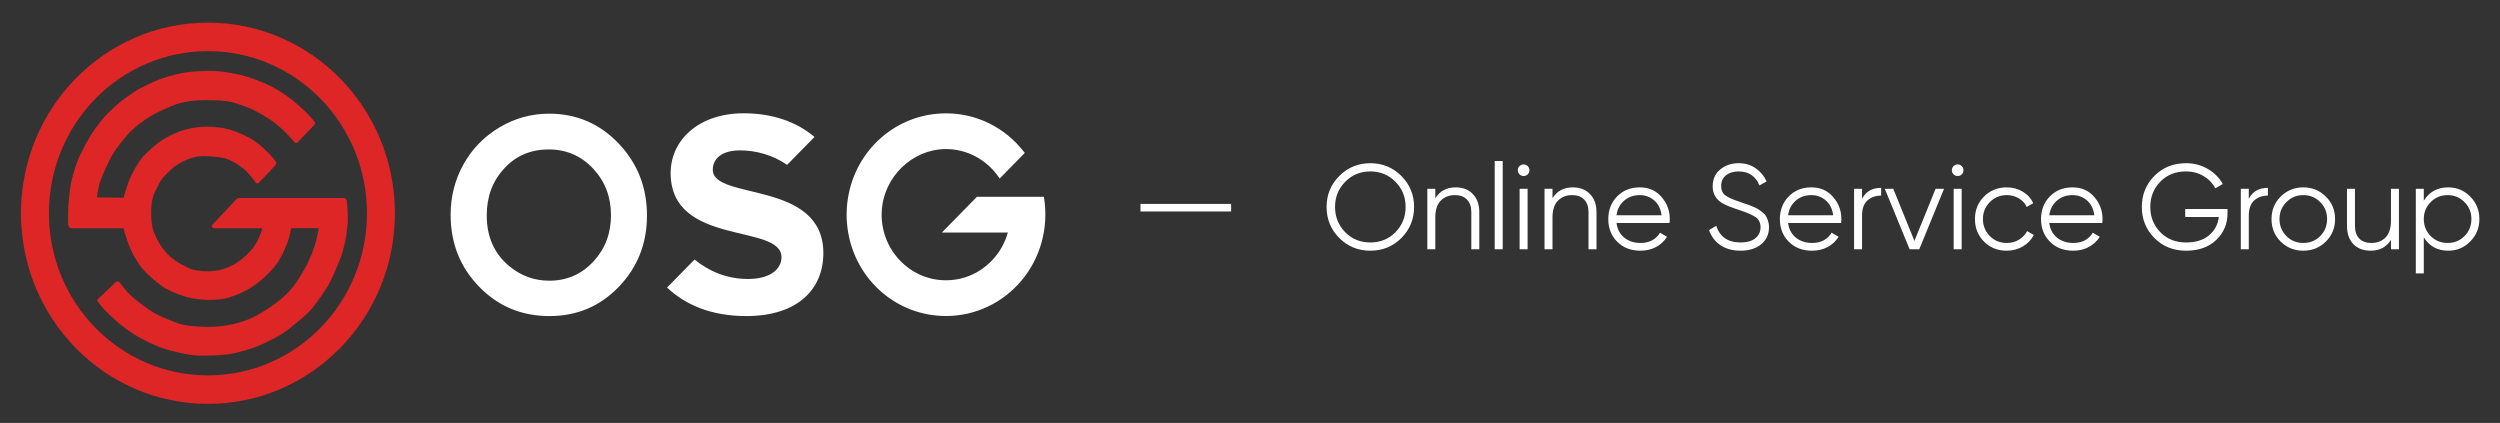 <svg width="331" height="56" viewBox="0 0 331 56" fill="none" xmlns="http://www.w3.org/2000/svg">
<rect x="0" y="0" width="331" height="56" fill="#333333" stroke="none"/>
<path d="M31.708 26.216H45.332C45.332 26.216 45.71 26.169 45.801 26.332C45.892 26.495 45.961 26.589 45.961 27.043C45.961 27.043 46.165 28.979 45.961 30.189C45.961 30.189 45.835 31.447 45.675 32.089C45.515 32.73 45.378 33.51 44.909 34.606C44.441 35.701 43.846 37.215 43.252 38.112C42.658 39.01 41.47 40.862 40.44 41.736C39.412 42.61 37.949 43.915 36.669 44.591C35.389 45.267 34.406 45.779 33.24 46.152C32.075 46.525 31.126 46.781 30.2 46.91C29.274 47.038 26.862 47.178 25.56 47.026C24.256 46.875 22.256 46.374 21.319 46.024C20.382 45.675 18.986 45.045 17.787 44.288C16.205 43.288 15.376 42.488 14.45 41.619C13.504 40.732 13.091 40.128 13.01 40.012C12.93 39.895 12.816 39.744 12.941 39.615C13.067 39.487 14.175 38.45 14.175 38.45L15.204 37.46C15.204 37.46 15.342 37.32 15.445 37.296C15.547 37.274 15.684 37.192 15.822 37.367C15.959 37.542 16.816 38.776 17.879 39.615C18.942 40.454 20.096 41.399 21.674 42.051C23.25 42.704 23.868 43.03 25.319 43.158C26.771 43.285 27.914 43.368 29.56 43.146C31.206 42.925 32.898 42.458 34.589 41.422C36.28 40.385 38.178 39.056 39.309 37.274C40.44 35.49 40.715 34.99 41.298 33.545C41.881 32.1 41.951 31.424 42.052 30.97C42.151 30.525 42.188 30.191 42.188 30.191L38.543 30.213C38.543 30.213 38.395 31.273 37.971 32.356C37.549 33.441 36.909 34.71 36.143 35.561C35.378 36.412 34.041 37.716 32.497 38.497C30.934 39.287 29.834 39.569 28.977 39.65C28.12 39.732 26.977 39.744 25.697 39.545C24.417 39.348 22.325 38.532 21.479 37.915C20.633 37.296 19.056 35.992 18.45 35.036C17.845 34.081 17.422 33.417 17.056 32.427C16.691 31.436 16.508 30.889 16.462 30.609C16.416 30.329 16.381 30.224 16.381 30.224H9.41C9.41 30.224 9.319 30.248 9.159 30.061C8.998 29.875 9.024 29.767 9.012 29.174C9.001 28.579 9.012 27.671 9.092 26.749C9.167 25.902 9.307 24.433 9.547 23.594C9.787 22.756 10.142 21.415 10.678 20.366C11.216 19.318 11.707 18.374 12.233 17.582C12.759 16.79 13.754 15.485 14.245 15.03C14.736 14.575 15.548 13.748 16.164 13.306C16.782 12.863 17.548 12.257 18.416 11.779C19.285 11.302 20.816 10.532 22.325 10.113C23.834 9.693 24.668 9.518 26.348 9.425C28.028 9.332 28.943 9.367 30.646 9.67C32.349 9.973 33.56 10.392 34.943 10.987C36.326 11.581 37.48 12.315 38.532 13.119C39.584 13.923 40.749 15.053 41.172 15.554C41.595 16.055 41.698 16.183 41.698 16.265C41.698 16.346 41.743 16.428 41.606 16.556C41.47 16.684 39.56 18.688 39.56 18.688C39.56 18.688 39.446 18.817 39.366 18.887C39.286 18.957 39.206 18.95 39.114 18.922C39.024 18.893 39.12 18.98 38.721 18.514C38.32 18.048 37.709 17.412 37.149 16.918C36.589 16.422 36.126 16.061 35.634 15.741C35.143 15.42 34.252 14.901 33.737 14.646C33.223 14.389 33.029 14.296 32.366 14.063C31.703 13.829 31.251 13.661 30.8 13.544C30.349 13.427 29.846 13.352 29.16 13.306C28.474 13.259 27.548 13.259 27.017 13.259C26.485 13.259 25.93 13.288 25.274 13.37C24.617 13.451 23.416 13.719 22.685 14.046C21.953 14.372 20.645 14.93 19.907 15.391C19.17 15.852 17.708 16.87 16.816 17.908C15.925 18.945 15.124 19.947 14.519 21.17C13.913 22.394 13.273 23.781 13.101 24.62C12.93 25.458 12.838 25.994 12.838 26.064C12.838 26.134 12.838 26.134 12.838 26.134L16.371 26.181C16.371 26.181 16.668 25.051 17.01 24.107C17.353 23.163 18.347 21.311 19.056 20.611C19.765 19.912 20.851 18.875 21.639 18.433C22.428 17.99 23.491 17.454 24.291 17.232C25.091 17.01 25.971 16.801 27.182 16.778C28.394 16.754 29.617 16.905 30.509 17.185C31.4 17.465 32.668 17.99 33.572 18.584C34.474 19.178 35.526 20.18 35.995 20.739C36.463 21.299 36.555 21.427 36.577 21.52C36.6 21.613 36.6 21.765 36.497 21.858C36.395 21.951 34.349 24.107 34.349 24.107C34.349 24.107 34.269 24.2 34.166 24.247C34.063 24.294 33.971 24.375 33.846 24.176C33.72 23.979 32.931 22.907 32.315 22.405C31.697 21.904 30.909 21.368 30.074 21.054C29.24 20.739 27.434 20.669 26.965 20.669C26.497 20.669 25.868 20.704 25.079 21.007C24.291 21.311 23.182 21.8 22.256 22.837C22.256 22.837 21.479 23.512 21.136 24.188C20.793 24.864 20.37 25.575 20.233 26.157C20.096 26.74 19.993 27.381 20.016 28.452C20.039 29.525 20.21 30.317 20.325 30.62C20.439 30.924 20.896 32.042 21.571 32.916C22.245 33.789 22.519 34.011 23.228 34.5C23.937 34.989 24.245 35.141 24.828 35.421C25.411 35.7 25.471 35.719 26.233 35.83C27.304 35.986 28.291 35.91 28.908 35.793C29.525 35.677 30.588 35.316 31.4 34.757C32.211 34.197 33.046 33.451 33.537 32.776C34.029 32.1 34.166 31.727 34.394 31.215C34.623 30.702 34.726 30.224 34.726 30.224H28.451C28.451 30.224 28.291 30.236 28.189 30.166C28.085 30.096 28.04 30.026 28.04 29.921C28.04 29.816 28.051 29.816 28.348 29.513C28.645 29.21 31.228 26.46 31.228 26.46C31.228 26.46 31.334 26.342 31.448 26.272C31.562 26.202 31.708 26.216 31.708 26.216Z" fill="#DE2626"/>
<path d="M27.531 3C13.86 3 2.777 14.299 2.777 28.236C2.777 42.173 13.86 53.471 27.531 53.471C41.201 53.471 52.283 42.173 52.283 28.236C52.283 14.299 41.201 3 27.531 3ZM27.531 49.702C15.902 49.702 6.475 40.091 6.475 28.236C6.475 16.38 15.902 6.77 27.531 6.77C39.159 6.77 48.586 16.38 48.586 28.236C48.586 40.091 39.159 49.702 27.531 49.702Z" fill="#DE2626"/>
<path d="M72.712 15.051C70.375 15.051 68.198 15.647 66.18 16.837C64.126 18.052 62.527 19.682 61.382 21.728C60.236 23.775 59.663 26.012 59.663 28.441C59.663 32.198 60.922 35.372 63.441 37.963C65.958 40.552 69.059 41.848 72.746 41.848C76.386 41.848 79.448 40.555 81.933 37.971C84.416 35.387 85.659 32.239 85.659 28.527C85.659 24.815 84.416 21.647 81.933 19.023C79.415 16.375 76.341 15.051 72.712 15.051ZM78.596 34.593C77.018 36.307 75.065 37.164 72.737 37.164C70.739 37.164 68.968 36.522 67.425 35.235C65.438 33.591 64.444 31.354 64.444 28.527C64.444 26.059 65.205 23.998 66.726 22.341C68.269 20.638 70.245 19.786 72.652 19.786C75.002 19.786 76.972 20.644 78.562 22.358C80.117 24.038 80.895 26.083 80.895 28.493C80.895 30.891 80.129 32.924 78.596 34.593ZM138.242 26.249L138.212 26.059H138.024H129.433H129.342L129.277 26.125L125.078 30.405L124.704 30.788H125.234H133.441C132.665 33.577 130.532 35.83 127.816 36.708C126.99 36.976 126.127 37.11 125.252 37.11C122.891 37.11 120.694 36.145 119.065 34.392C117.439 32.641 116.614 30.349 116.743 27.938C116.985 23.44 120.78 19.761 125.205 19.736H125.252C128.004 19.736 130.604 21.113 132.206 23.42L132.357 23.637L132.541 23.45L135.544 20.388L135.683 20.247L135.56 20.09C133.045 16.86 129.288 15.007 125.252 15.007C118.77 15.007 113.309 19.735 112.267 26.247C112.036 27.692 112.036 29.156 112.267 30.6C113.309 37.112 118.77 41.84 125.252 41.84C129.102 41.84 132.747 40.127 135.253 37.14C137.758 34.156 138.847 30.185 138.242 26.249ZM94.374 22.481C94.374 20.923 95.673 19.91 97.966 19.91C100.105 19.91 102.341 20.528 104.217 21.828L107.843 18.131C105.39 16.076 102.224 15 98.463 15C92.463 15 88.794 18.585 88.794 22.91C88.794 32.691 103.47 29.534 103.47 34.054C103.47 35.574 102.056 36.938 99.037 36.938C96.132 36.938 93.726 35.821 91.963 34.357L88.319 38.072C90.712 40.331 94.12 41.847 98.807 41.847C105.649 41.847 109.012 38.262 109.012 33.509C109.012 23.806 94.374 26.573 94.374 22.481Z" fill="white"/>
<path d="M185.544 31.512C184.424 32.632 183.053 33.192 181.432 33.192C179.811 33.192 178.44 32.632 177.32 31.512C176.2 30.381 175.64 29.011 175.64 27.4C175.64 25.789 176.2 24.424 177.32 23.304C178.44 22.173 179.811 21.608 181.432 21.608C183.053 21.608 184.424 22.173 185.544 23.304C186.664 24.424 187.224 25.789 187.224 27.4C187.224 29.011 186.664 30.381 185.544 31.512ZM178.104 30.744C179 31.651 180.109 32.104 181.432 32.104C182.755 32.104 183.864 31.651 184.76 30.744C185.656 29.827 186.104 28.712 186.104 27.4C186.104 26.088 185.656 24.979 184.76 24.072C183.864 23.155 182.755 22.696 181.432 22.696C180.109 22.696 179 23.155 178.104 24.072C177.208 24.979 176.76 26.088 176.76 27.4C176.76 28.712 177.208 29.827 178.104 30.744ZM192.723 24.808C193.694 24.808 194.457 25.107 195.011 25.704C195.577 26.291 195.859 27.085 195.859 28.088V33H194.803V28.088C194.803 27.373 194.611 26.819 194.227 26.424C193.854 26.029 193.321 25.832 192.627 25.832C191.859 25.832 191.235 26.077 190.755 26.568C190.275 27.048 190.035 27.795 190.035 28.808V33H188.979V25H190.035V26.248C190.633 25.288 191.529 24.808 192.723 24.808ZM197.901 33V21.32H198.957V33H197.901ZM202.27 23.08C202.121 23.229 201.939 23.304 201.726 23.304C201.513 23.304 201.331 23.229 201.182 23.08C201.033 22.931 200.958 22.749 200.958 22.536C200.958 22.323 201.033 22.141 201.182 21.992C201.331 21.843 201.513 21.768 201.726 21.768C201.939 21.768 202.121 21.843 202.27 21.992C202.419 22.141 202.494 22.323 202.494 22.536C202.494 22.749 202.419 22.931 202.27 23.08ZM201.198 33V25H202.254V33H201.198ZM208.239 24.808C209.21 24.808 209.972 25.107 210.527 25.704C211.092 26.291 211.375 27.085 211.375 28.088V33H210.319V28.088C210.319 27.373 210.127 26.819 209.743 26.424C209.37 26.029 208.836 25.832 208.143 25.832C207.375 25.832 206.751 26.077 206.271 26.568C205.791 27.048 205.551 27.795 205.551 28.808V33H204.495V25H205.551V26.248C206.148 25.288 207.044 24.808 208.239 24.808ZM217.113 24.808C218.297 24.808 219.252 25.229 219.977 26.072C220.713 26.904 221.081 27.891 221.081 29.032C221.081 29.149 221.07 29.315 221.049 29.528H214.025C214.132 30.339 214.473 30.984 215.049 31.464C215.636 31.933 216.356 32.168 217.209 32.168C217.817 32.168 218.34 32.045 218.777 31.8C219.225 31.544 219.561 31.213 219.785 30.808L220.713 31.352C220.361 31.917 219.881 32.365 219.273 32.696C218.665 33.027 217.972 33.192 217.193 33.192C215.934 33.192 214.91 32.797 214.121 32.008C213.332 31.219 212.937 30.216 212.937 29C212.937 27.805 213.326 26.808 214.105 26.008C214.884 25.208 215.886 24.808 217.113 24.808ZM217.113 25.832C216.281 25.832 215.582 26.083 215.017 26.584C214.462 27.075 214.132 27.715 214.025 28.504H219.993C219.886 27.661 219.561 27.005 219.017 26.536C218.473 26.067 217.838 25.832 217.113 25.832ZM230.441 33.192C229.417 33.192 228.537 32.952 227.801 32.472C227.075 31.981 226.569 31.309 226.281 30.456L227.241 29.896C227.443 30.589 227.817 31.133 228.361 31.528C228.905 31.912 229.603 32.104 230.457 32.104C231.289 32.104 231.934 31.923 232.393 31.56C232.862 31.187 233.097 30.696 233.097 30.088C233.097 29.501 232.883 29.059 232.457 28.76C232.03 28.461 231.326 28.152 230.345 27.832C229.182 27.448 228.414 27.139 228.041 26.904C227.187 26.392 226.761 25.651 226.761 24.68C226.761 23.731 227.091 22.984 227.753 22.44C228.414 21.885 229.23 21.608 230.201 21.608C231.075 21.608 231.833 21.837 232.473 22.296C233.113 22.744 233.587 23.32 233.897 24.024L232.953 24.552C232.441 23.315 231.523 22.696 230.201 22.696C229.507 22.696 228.947 22.867 228.521 23.208C228.094 23.549 227.881 24.024 227.881 24.632C227.881 25.187 228.073 25.603 228.457 25.88C228.841 26.157 229.475 26.44 230.361 26.728C230.766 26.867 231.054 26.968 231.225 27.032C231.406 27.085 231.662 27.181 231.993 27.32C232.334 27.448 232.585 27.565 232.745 27.672C232.905 27.768 233.097 27.907 233.321 28.088C233.555 28.259 233.721 28.435 233.817 28.616C233.923 28.787 234.014 29 234.089 29.256C234.174 29.501 234.217 29.768 234.217 30.056C234.217 31.005 233.87 31.768 233.177 32.344C232.483 32.909 231.571 33.192 230.441 33.192ZM239.832 24.808C241.016 24.808 241.97 25.229 242.696 26.072C243.432 26.904 243.8 27.891 243.8 29.032C243.8 29.149 243.789 29.315 243.768 29.528H236.744C236.85 30.339 237.192 30.984 237.768 31.464C238.354 31.933 239.074 32.168 239.928 32.168C240.536 32.168 241.058 32.045 241.496 31.8C241.944 31.544 242.28 31.213 242.504 30.808L243.432 31.352C243.08 31.917 242.6 32.365 241.992 32.696C241.384 33.027 240.69 33.192 239.912 33.192C238.653 33.192 237.629 32.797 236.84 32.008C236.05 31.219 235.656 30.216 235.656 29C235.656 27.805 236.045 26.808 236.824 26.008C237.602 25.208 238.605 24.808 239.832 24.808ZM239.832 25.832C239 25.832 238.301 26.083 237.736 26.584C237.181 27.075 236.85 27.715 236.744 28.504H242.712C242.605 27.661 242.28 27.005 241.736 26.536C241.192 26.067 240.557 25.832 239.832 25.832ZM246.535 26.328C247.026 25.357 247.869 24.872 249.063 24.872V25.896C248.338 25.896 247.735 26.109 247.255 26.536C246.775 26.963 246.535 27.635 246.535 28.552V33H245.479V25H246.535V26.328ZM256.271 25H257.391L254.111 33H252.831L249.551 25H250.671L253.471 31.896L256.271 25ZM259.739 23.08C259.59 23.229 259.408 23.304 259.195 23.304C258.982 23.304 258.8 23.229 258.651 23.08C258.502 22.931 258.427 22.749 258.427 22.536C258.427 22.323 258.502 22.141 258.651 21.992C258.8 21.843 258.982 21.768 259.195 21.768C259.408 21.768 259.59 21.843 259.739 21.992C259.888 22.141 259.963 22.323 259.963 22.536C259.963 22.749 259.888 22.931 259.739 23.08ZM258.667 33V25H259.723V33H258.667ZM265.692 33.192C264.486 33.192 263.484 32.792 262.684 31.992C261.884 31.181 261.484 30.184 261.484 29C261.484 27.816 261.884 26.824 262.684 26.024C263.484 25.213 264.486 24.808 265.692 24.808C266.481 24.808 267.19 25 267.82 25.384C268.449 25.757 268.908 26.264 269.196 26.904L268.332 27.4C268.118 26.92 267.772 26.541 267.292 26.264C266.822 25.976 266.289 25.832 265.692 25.832C264.806 25.832 264.06 26.141 263.452 26.76C262.844 27.368 262.54 28.115 262.54 29C262.54 29.885 262.844 30.637 263.452 31.256C264.06 31.864 264.806 32.168 265.692 32.168C266.289 32.168 266.822 32.029 267.292 31.752C267.761 31.464 268.129 31.08 268.396 30.6L269.276 31.112C268.945 31.752 268.46 32.259 267.82 32.632C267.18 33.005 266.47 33.192 265.692 33.192ZM274.41 24.808C275.594 24.808 276.548 25.229 277.274 26.072C278.01 26.904 278.378 27.891 278.378 29.032C278.378 29.149 278.367 29.315 278.346 29.528H271.322C271.428 30.339 271.77 30.984 272.346 31.464C272.932 31.933 273.652 32.168 274.506 32.168C275.114 32.168 275.636 32.045 276.074 31.8C276.522 31.544 276.858 31.213 277.082 30.808L278.01 31.352C277.658 31.917 277.178 32.365 276.57 32.696C275.962 33.027 275.268 33.192 274.49 33.192C273.231 33.192 272.207 32.797 271.418 32.008C270.628 31.219 270.234 30.216 270.234 29C270.234 27.805 270.623 26.808 271.402 26.008C272.18 25.208 273.183 24.808 274.41 24.808ZM274.41 25.832C273.578 25.832 272.879 26.083 272.314 26.584C271.759 27.075 271.428 27.715 271.322 28.504H277.29C277.183 27.661 276.858 27.005 276.314 26.536C275.77 26.067 275.135 25.832 274.41 25.832ZM294.922 27.672V28.248C294.922 29.635 294.426 30.808 293.434 31.768C292.442 32.717 291.114 33.192 289.45 33.192C287.754 33.192 286.351 32.632 285.242 31.512C284.132 30.392 283.578 29.021 283.578 27.4C283.578 25.779 284.132 24.408 285.242 23.288C286.351 22.168 287.754 21.608 289.45 21.608C290.484 21.608 291.434 21.859 292.298 22.36C293.162 22.861 293.828 23.528 294.298 24.36L293.306 24.936C292.954 24.253 292.431 23.709 291.738 23.304C291.044 22.899 290.282 22.696 289.45 22.696C288.052 22.696 286.911 23.149 286.026 24.056C285.14 24.963 284.698 26.077 284.698 27.4C284.698 28.723 285.14 29.837 286.026 30.744C286.911 31.651 288.052 32.104 289.45 32.104C290.708 32.104 291.716 31.789 292.474 31.16C293.231 30.52 293.663 29.709 293.77 28.728H289.322V27.672H294.922ZM297.739 26.328C298.229 25.357 299.072 24.872 300.266 24.872V25.896C299.541 25.896 298.939 26.109 298.459 26.536C297.979 26.963 297.739 27.635 297.739 28.552V33H296.683V25H297.739V26.328ZM307.933 31.992C307.123 32.792 306.131 33.192 304.957 33.192C303.784 33.192 302.787 32.792 301.965 31.992C301.155 31.181 300.749 30.184 300.749 29C300.749 27.816 301.155 26.824 301.965 26.024C302.787 25.213 303.784 24.808 304.957 24.808C306.131 24.808 307.123 25.213 307.933 26.024C308.755 26.824 309.165 27.816 309.165 29C309.165 30.184 308.755 31.181 307.933 31.992ZM302.717 31.256C303.325 31.864 304.072 32.168 304.957 32.168C305.843 32.168 306.589 31.864 307.197 31.256C307.805 30.637 308.109 29.885 308.109 29C308.109 28.115 307.805 27.368 307.197 26.76C306.589 26.141 305.843 25.832 304.957 25.832C304.072 25.832 303.325 26.141 302.717 26.76C302.109 27.368 301.805 28.115 301.805 29C301.805 29.885 302.109 30.637 302.717 31.256ZM316.565 25H317.621V33H316.565V31.752C315.967 32.712 315.071 33.192 313.877 33.192C312.906 33.192 312.138 32.899 311.573 32.312C311.018 31.715 310.741 30.915 310.741 29.912V25H311.797V29.912C311.797 30.627 311.983 31.181 312.357 31.576C312.741 31.971 313.279 32.168 313.973 32.168C314.741 32.168 315.365 31.928 315.845 31.448C316.325 30.957 316.565 30.205 316.565 29.192V25ZM324.142 24.808C325.284 24.808 326.254 25.213 327.054 26.024C327.865 26.835 328.27 27.827 328.27 29C328.27 30.173 327.865 31.165 327.054 31.976C326.254 32.787 325.284 33.192 324.142 33.192C322.724 33.192 321.646 32.605 320.91 31.432V36.2H319.854V25H320.91V26.568C321.646 25.395 322.724 24.808 324.142 24.808ZM321.822 31.256C322.43 31.864 323.177 32.168 324.062 32.168C324.948 32.168 325.694 31.864 326.302 31.256C326.91 30.637 327.214 29.885 327.214 29C327.214 28.115 326.91 27.368 326.302 26.76C325.694 26.141 324.948 25.832 324.062 25.832C323.177 25.832 322.43 26.141 321.822 26.76C321.214 27.368 320.91 28.115 320.91 29C320.91 29.885 321.214 30.637 321.822 31.256Z" fill="white"/>
<line x1="151" y1="27.5" x2="163" y2="27.5" stroke="white"/>
</svg>
